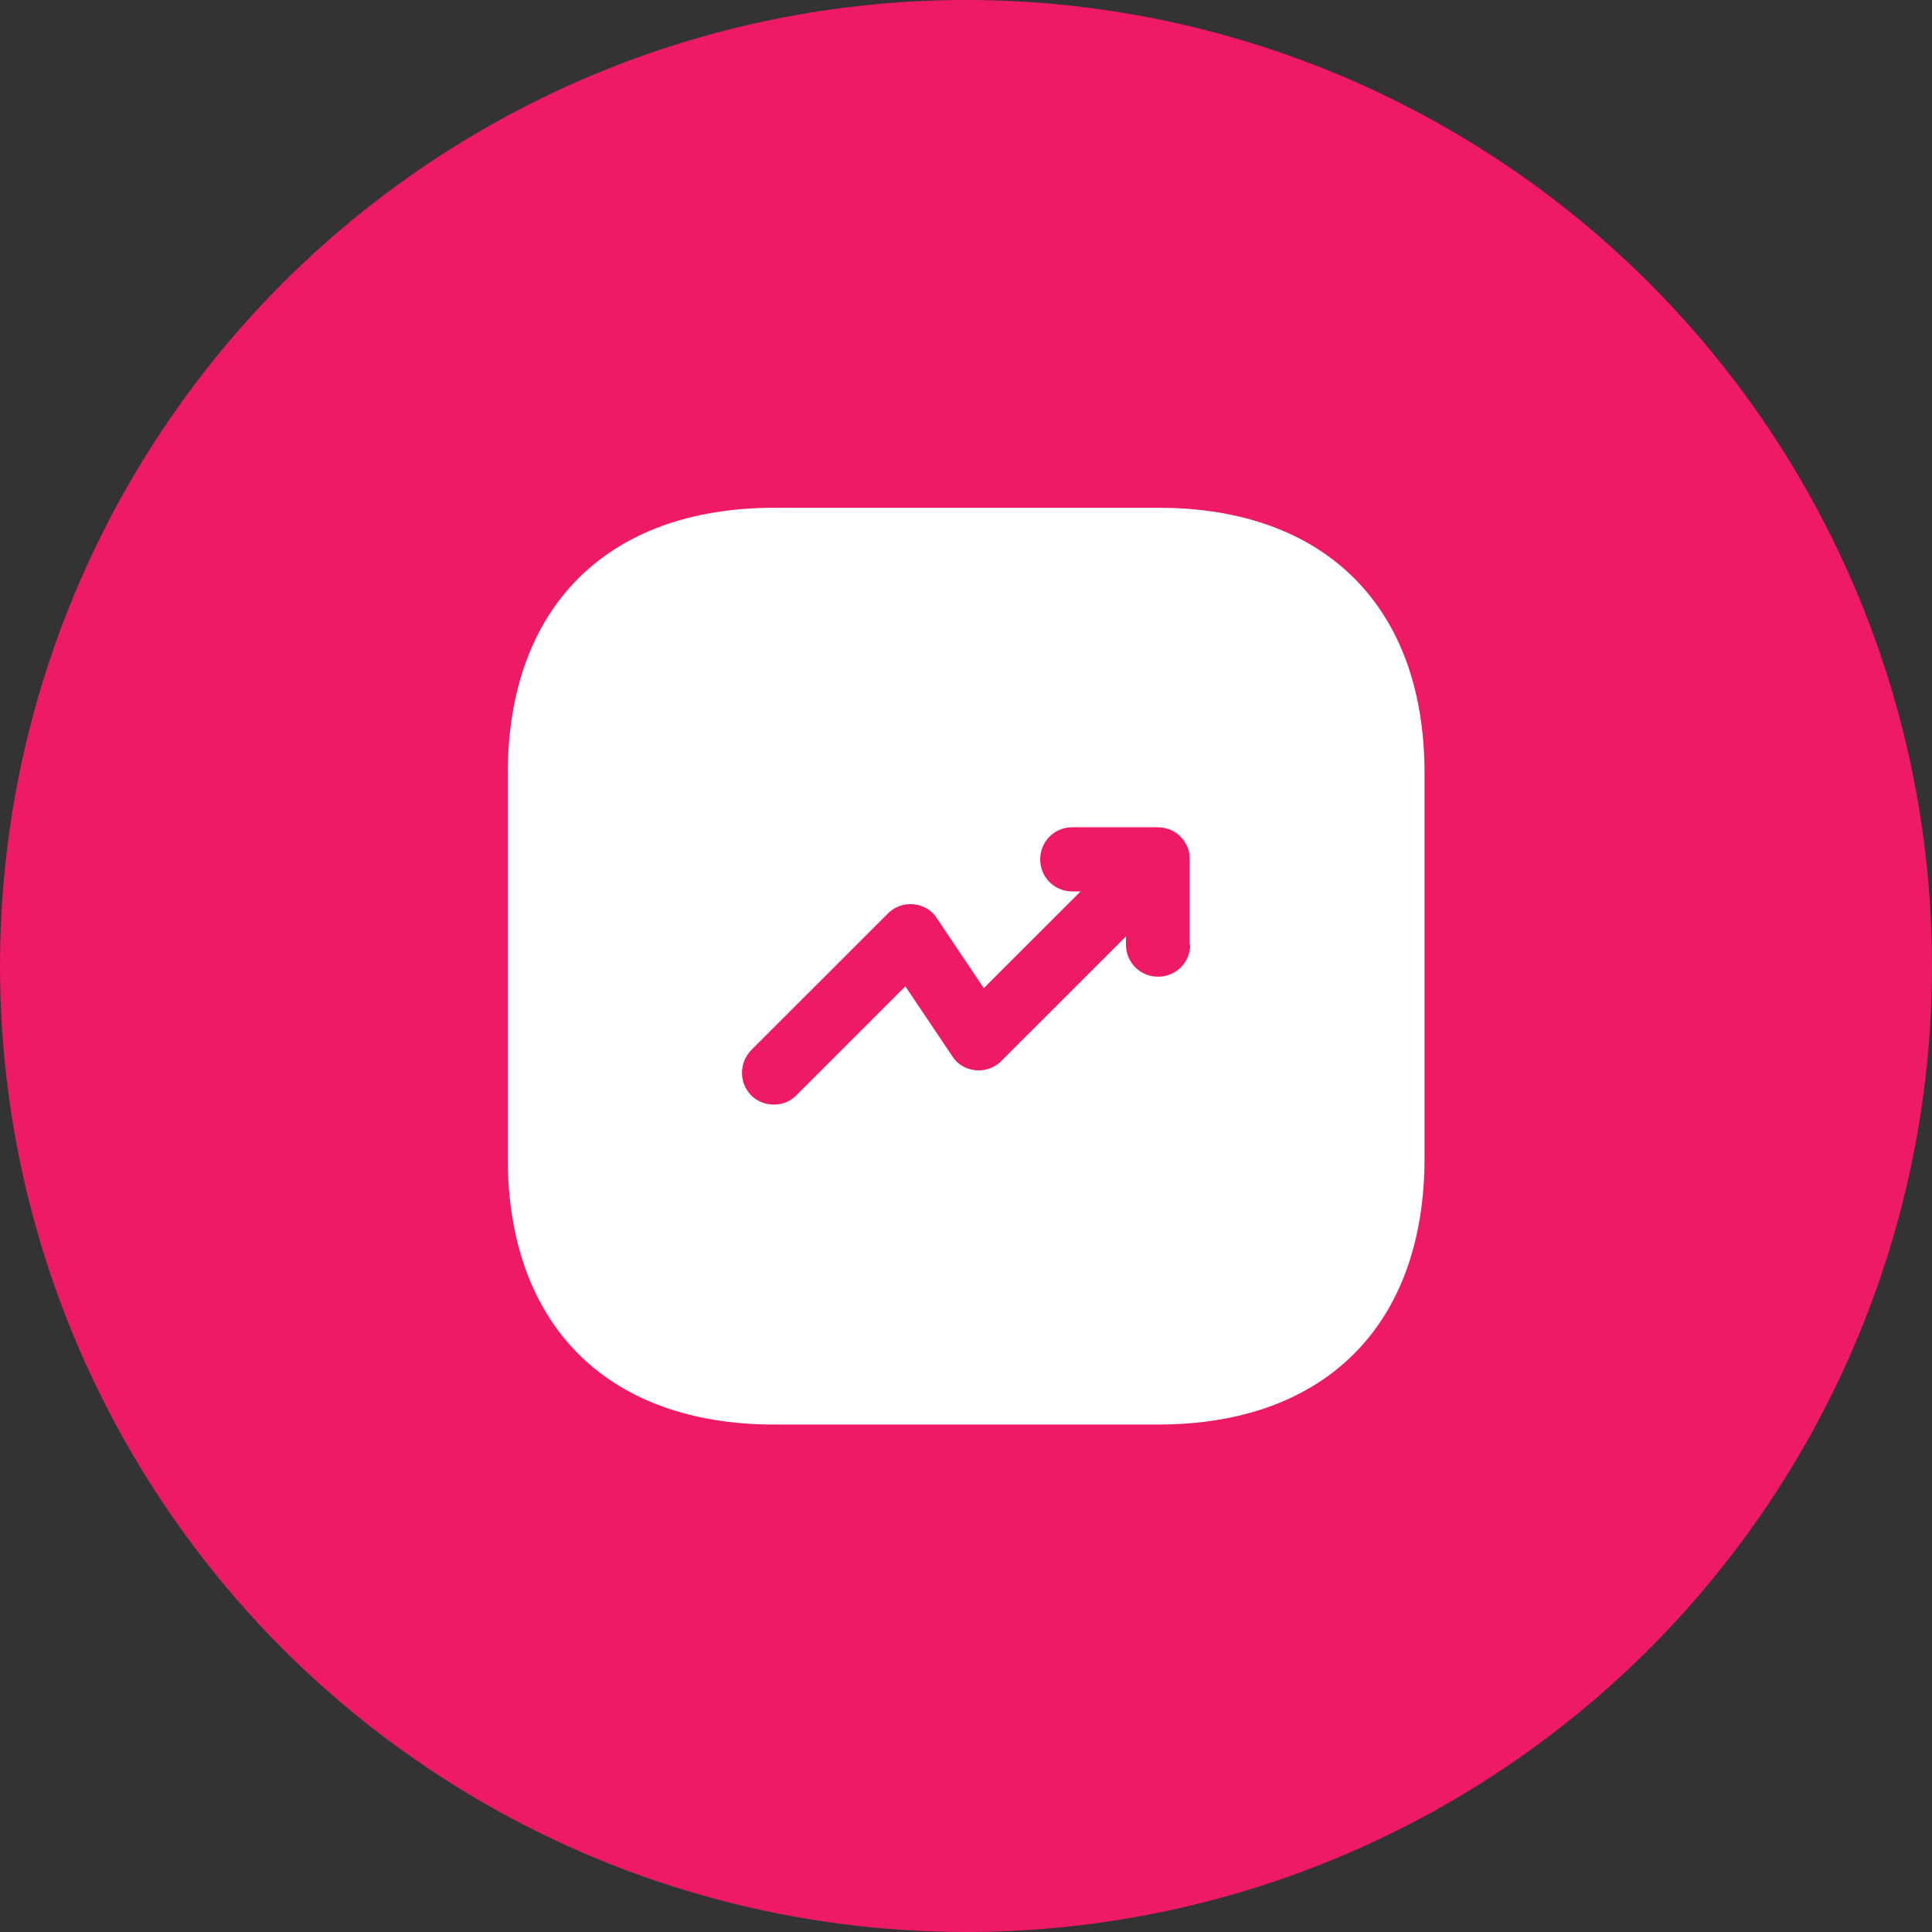 <svg width="90" height="90" viewBox="0 0 90 90" fill="none" xmlns="http://www.w3.org/2000/svg">
<rect x="0" y="0" width="90" height="90" fill="#333333" stroke="none"/>
<circle cx="45" cy="45" r="45" fill="#EE1A64"/>
<path d="M53.969 23.654H36.065C28.288 23.654 23.652 28.287 23.652 36.06V53.933C23.652 61.728 28.288 66.361 36.065 66.361H53.947C61.724 66.361 66.36 61.728 66.36 53.955V36.06C66.382 28.287 61.745 23.654 53.969 23.654ZM55.443 44.004C55.443 44.837 54.781 45.499 53.947 45.499C53.114 45.499 52.452 44.837 52.452 44.004V43.62L46.641 49.428C46.32 49.748 45.893 49.898 45.444 49.855C44.995 49.812 44.59 49.577 44.355 49.193L42.175 45.947L37.091 51.029C36.791 51.328 36.428 51.456 36.044 51.456C35.659 51.456 35.275 51.307 34.997 51.029C34.42 50.453 34.42 49.513 34.997 48.915L41.364 42.552C41.684 42.231 42.111 42.082 42.56 42.125C43.009 42.167 43.415 42.402 43.65 42.787L45.829 46.032L50.337 41.527H49.952C49.119 41.527 48.457 40.865 48.457 40.032C48.457 39.199 49.119 38.537 49.952 38.537H53.926C54.118 38.537 54.31 38.58 54.503 38.644C54.866 38.794 55.165 39.092 55.315 39.456C55.4 39.648 55.421 39.84 55.421 40.032V44.004H55.443Z" fill="white"/>
</svg>
